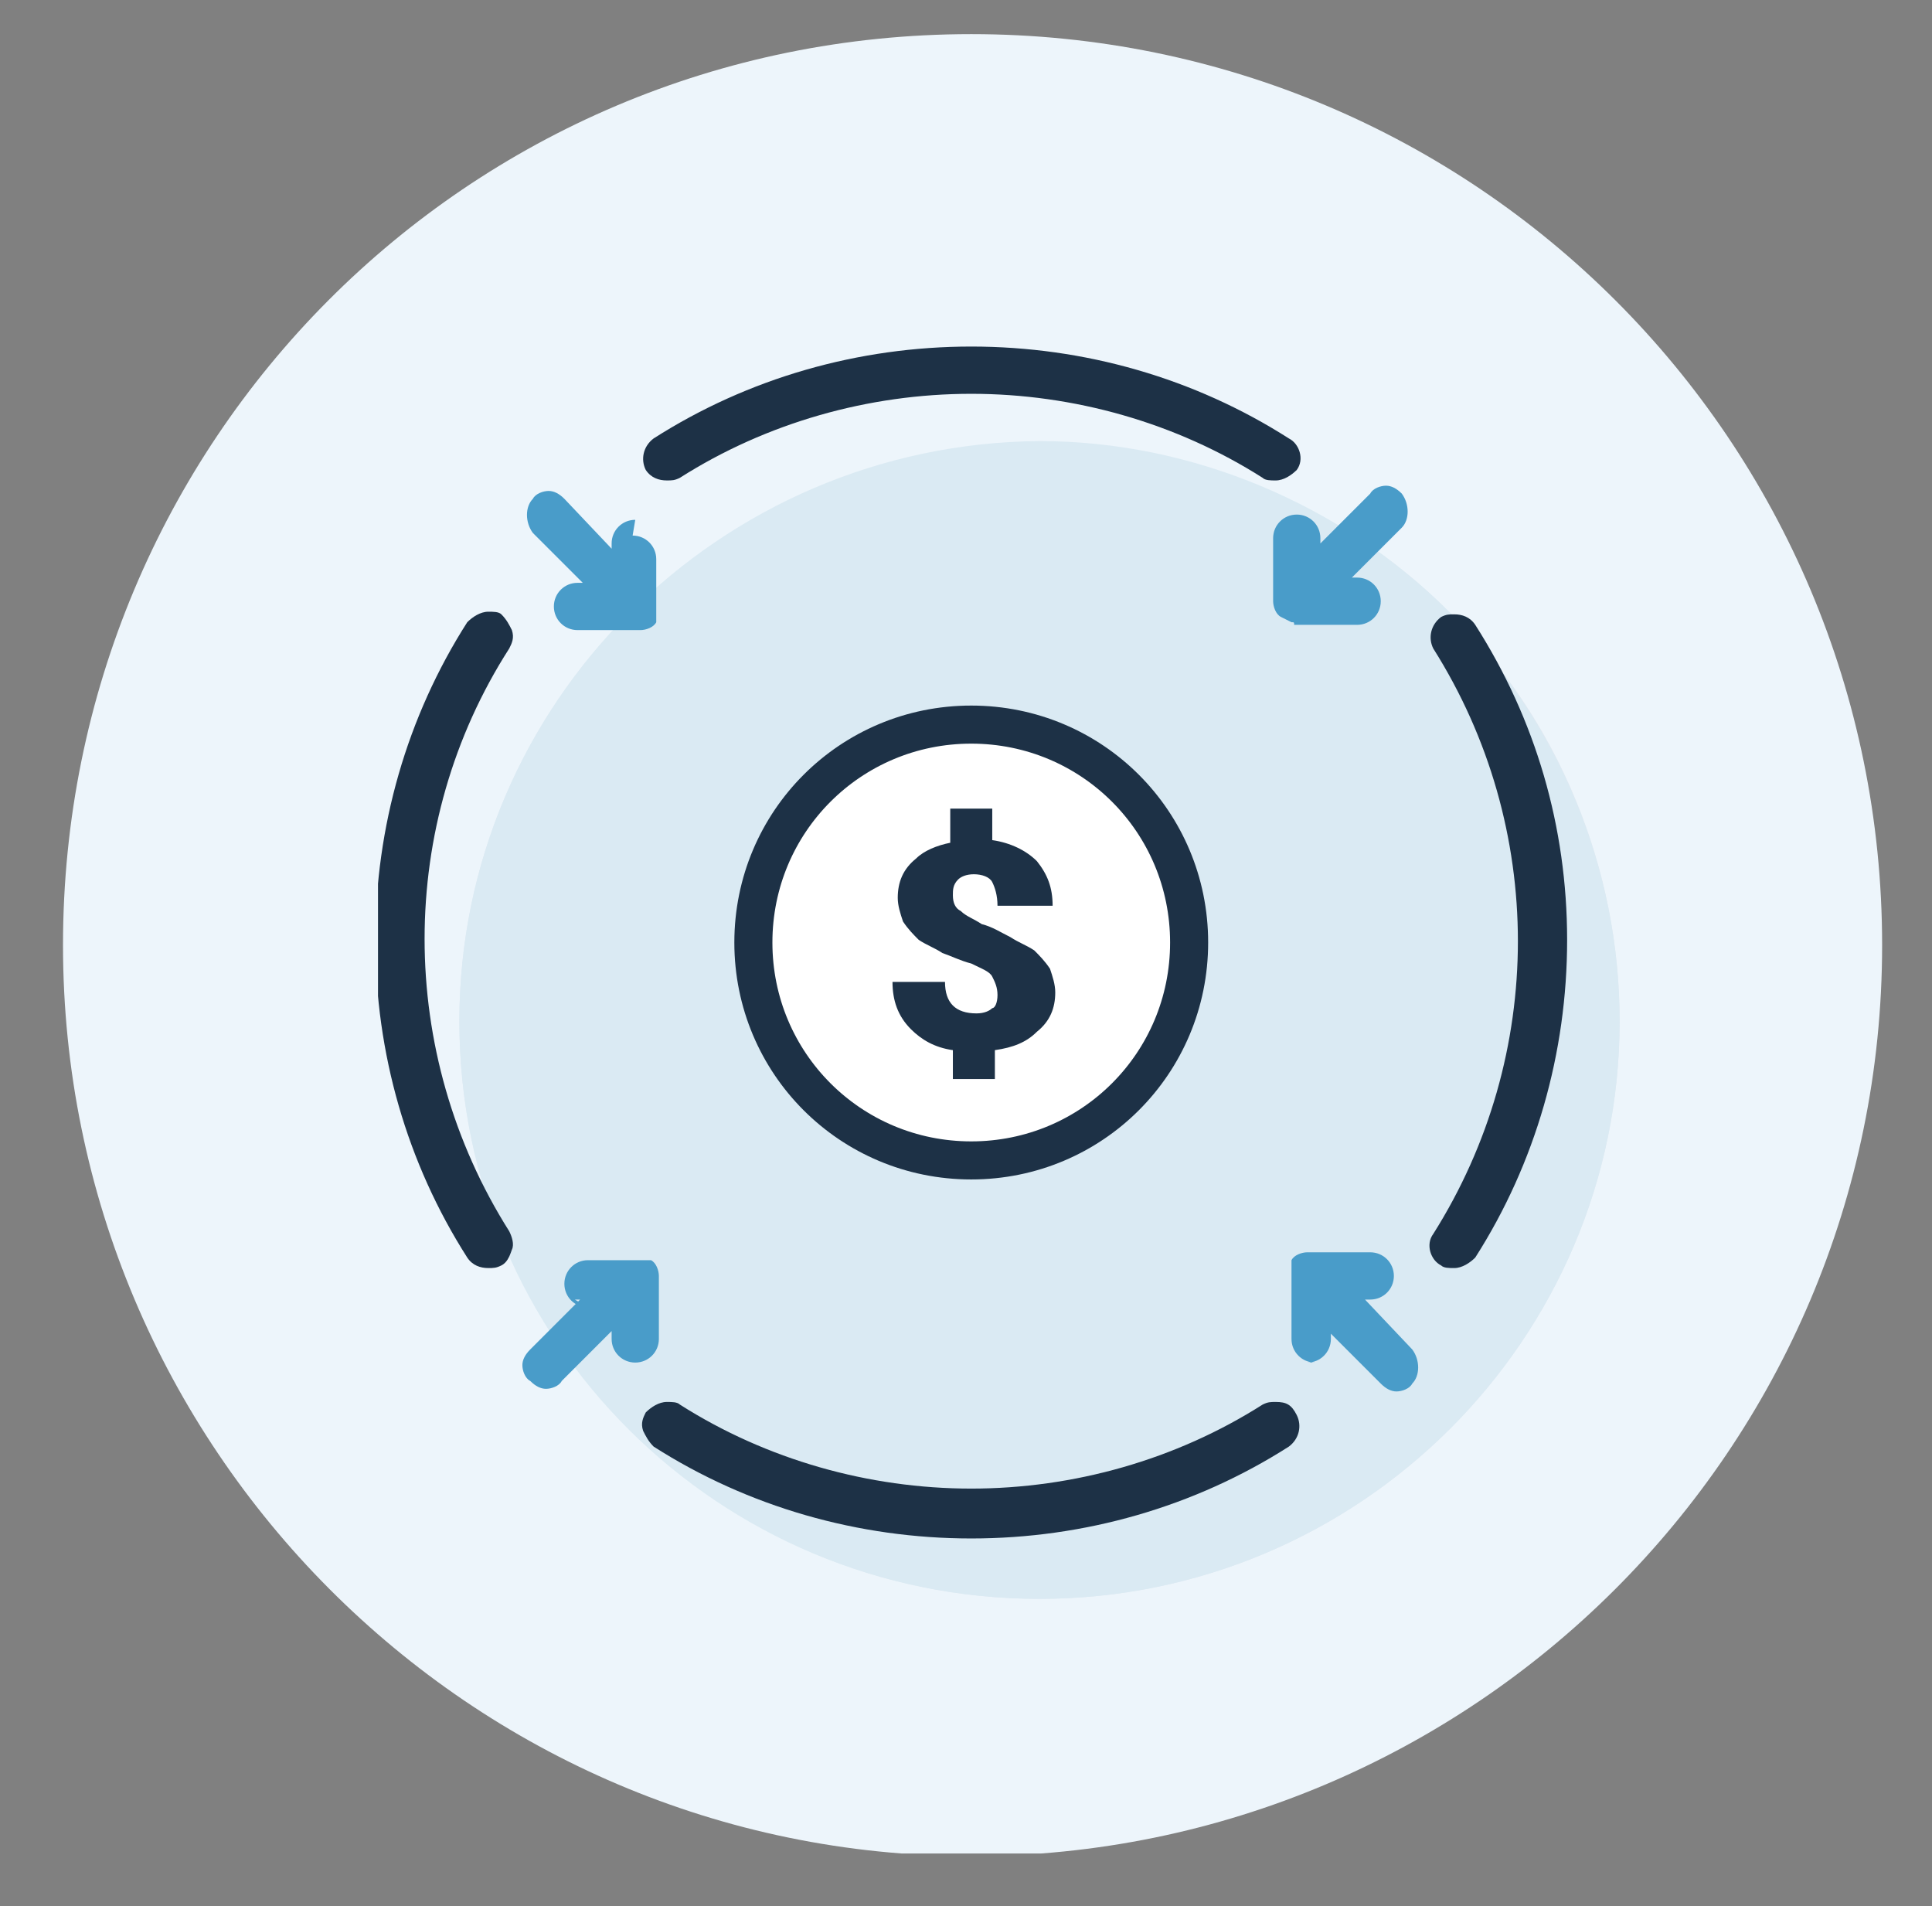 <?xml version="1.0" encoding="utf-8"?>
<!-- Generator: Adobe Illustrator 28.0.0, SVG Export Plug-In . SVG Version: 6.00 Build 0)  -->
<svg version="1.1" id="Layer_1" xmlns="http://www.w3.org/2000/svg" xmlns:xlink="http://www.w3.org/1999/xlink" x="0px" y="0px"
	 viewBox="0 0 73.6 72.6" style="enable-background:new 0 0 73.6 72.6;" xml:space="preserve">
<rect x="0" y="0" width="73.6" height="72.6" fill="#808080" stroke="none"/>
<style type="text/css">
	.st0{clip-path:url(#SVGID_00000001655459529880067700000008101054665996761730_);fill:#EDF5FB;}
	.st1{clip-path:url(#SVGID_00000079487237731816099870000006043182747715382154_);}
	.st2{fill:#DFE8F1;}
	.st3{clip-path:url(#SVGID_00000104674360097492318000000006122315956189189281_);}
	.st4{fill:#DAEAF3;}
	.st5{clip-path:url(#SVGID_00000012465339662542576620000005440344811975111311_);}
	.st6{fill:#1D3146;}
	.st7{fill:#499CC9;}
	.st8{fill-rule:evenodd;clip-rule:evenodd;fill:#FFFFFF;}
	.st9{fill-rule:evenodd;clip-rule:evenodd;fill:#1D3146;}
	.st10{fill:none;stroke:#1D3146;stroke-width:1.45;stroke-miterlimit:10;}
</style>
<g>
	<g>
		<defs>
			<rect id="SVGID_1_" x="2.4" y="1.3" width="69.3" height="69.3"/>
		</defs>
		<clipPath id="SVGID_00000018204451522919514660000006318344744130323375_">
			<use xlink:href="#SVGID_1_"  style="overflow:visible;"/>
		</clipPath>
		<path style="clip-path:url(#SVGID_00000018204451522919514660000006318344744130323375_);fill:#EDF5FB;" d="M37,70.7
			c19.1,0,34.7-15.5,34.7-34.7S56.2,1.3,37,1.3S2.4,16.8,2.4,36C2.4,55.1,17.9,70.7,37,70.7"/>
	</g>
</g>
<g>
	<g>
		<defs>
			<rect id="SVGID_00000123404745521517236500000003080758099711403181_" x="14.4" y="13.2" width="47.4" height="47.8"/>
		</defs>
		<clipPath id="SVGID_00000133510423619203584100000009438057891595751847_">
			<use xlink:href="#SVGID_00000123404745521517236500000003080758099711403181_"  style="overflow:visible;"/>
		</clipPath>
		<g style="clip-path:url(#SVGID_00000133510423619203584100000009438057891595751847_);">
			<path class="st2" d="M39.6,16.9c-12.2,0-22.1,9.9-22.1,22s9.9,22,22.1,22s22.1-9.9,22.1-22c0-5.8-2.3-11.5-6.5-15.6
				C51.1,19.2,45.5,16.9,39.6,16.9"/>
		</g>
	</g>
</g>
<g>
	<g>
		<defs>
			<path id="SVGID_00000161628647404723836300000012535354079941680309_" d="M17.5,38.9c0,12.2,9.9,22,22.1,22s22.1-9.9,22.1-22
				c0-5.8-2.3-11.4-6.5-15.6c-4.1-4.1-9.8-6.5-15.6-6.5C27.4,16.9,17.5,26.8,17.5,38.9"/>
		</defs>
		<clipPath id="SVGID_00000002358721389216364900000005560794277850835330_">
			<use xlink:href="#SVGID_00000161628647404723836300000012535354079941680309_"  style="overflow:visible;"/>
		</clipPath>
		<g style="clip-path:url(#SVGID_00000002358721389216364900000005560794277850835330_);">
			<rect x="17.2" y="16.6" class="st4" width="44.8" height="44.7"/>
		</g>
	</g>
</g>
<g>
	<g>
		<defs>
			<rect id="SVGID_00000025411769254903674600000012590309849958749326_" x="14.4" y="13.2" width="47.4" height="47.8"/>
		</defs>
		<clipPath id="SVGID_00000133490813538987576950000005772161751655709578_">
			<use xlink:href="#SVGID_00000025411769254903674600000012590309849958749326_"  style="overflow:visible;"/>
		</clipPath>
		<g style="clip-path:url(#SVGID_00000133490813538987576950000005772161751655709578_);">
			<path class="st6" d="M48.6,53.4c-0.2,0-0.3,0-0.5,0.1c-3.3,2.1-7.2,3.2-11.1,3.2s-7.8-1.1-11.1-3.2c-0.1-0.1-0.3-0.1-0.5-0.1
				c-0.3,0-0.6,0.2-0.8,0.4c-0.1,0.2-0.2,0.4-0.1,0.7c0.1,0.2,0.2,0.4,0.4,0.6c3.6,2.3,7.8,3.5,12.1,3.5s8.5-1.2,12.1-3.5
				c0.4-0.3,0.5-0.8,0.3-1.2C49.2,53.5,49,53.4,48.6,53.4"/>
			<path class="st6" d="M25.4,18.3c0.2,0,0.3,0,0.5-0.1C29.2,16.1,33.1,15,37,15s7.8,1.1,11.1,3.2c0.1,0.1,0.3,0.1,0.5,0.1
				c0.3,0,0.6-0.2,0.8-0.4c0.3-0.4,0.1-1-0.3-1.2c-3.6-2.3-7.8-3.5-12.1-3.5s-8.5,1.2-12.1,3.5c-0.4,0.3-0.5,0.8-0.3,1.2
				C24.8,18.2,25.1,18.3,25.4,18.3"/>
			<path class="st6" d="M56.2,23.8c-0.2-0.3-0.5-0.4-0.8-0.4c-0.2,0-0.3,0-0.5,0.1c-0.4,0.3-0.5,0.8-0.3,1.2
				c4.3,6.8,4.3,15.5,0,22.3c-0.3,0.4-0.1,1,0.3,1.2c0.1,0.1,0.3,0.1,0.5,0.1c0.3,0,0.6-0.2,0.8-0.4c2.3-3.6,3.5-7.8,3.5-12.1
				S58.5,27.4,56.2,23.8"/>
			<path class="st6" d="M19.5,24c-0.1-0.2-0.2-0.4-0.4-0.6c-0.1-0.1-0.3-0.1-0.5-0.1c-0.3,0-0.6,0.2-0.8,0.4
				c-2.3,3.6-3.5,7.8-3.5,12.1s1.2,8.5,3.5,12.1c0.2,0.3,0.5,0.4,0.8,0.4c0.2,0,0.3,0,0.5-0.1s0.3-0.3,0.4-0.6
				c0.1-0.2,0-0.5-0.1-0.7c-4.3-6.8-4.3-15.5,0-22.2C19.5,24.5,19.6,24.3,19.5,24"/>
			<path class="st7" d="M24.2,19.8c-0.5,0-0.9,0.4-0.9,0.9v0.2L21.5,19c-0.2-0.2-0.4-0.3-0.6-0.3s-0.5,0.1-0.6,0.3
				c-0.3,0.3-0.3,0.9,0,1.3l1.9,1.9H22c-0.5,0-0.9,0.4-0.9,0.9S21.5,24,22,24h2.4c0.2,0,0.5-0.1,0.6-0.3l0,0l0,0l0,0l0,0l0,0l0,0
				l0,0l0,0l0,0l0,0l0,0l0,0l0,0l0,0l0,0l0,0l0,0l0,0l0,0l0,0l0,0l0,0l0,0l0,0l0,0l0,0l0,0l0,0l0,0l0,0l0,0l0,0l0,0l0,0l0,0l0,0l0,0
				l0,0l0,0l0,0l0,0l0,0l0,0l0,0l0,0l0,0l0,0l0,0l0,0v-2.4c0-0.5-0.4-0.9-0.9-0.9"/>
			<path class="st7" d="M49.8,51.9c0.5,0,0.9-0.4,0.9-0.9v-0.2l1.9,1.9c0.2,0.2,0.4,0.3,0.6,0.3c0.2,0,0.5-0.1,0.6-0.3
				c0.3-0.3,0.3-0.9,0-1.3L52,49.5h0.2c0.5,0,0.9-0.4,0.9-0.9s-0.4-0.9-0.9-0.9h-2.4c-0.2,0-0.5,0.1-0.6,0.3l0,0l0,0l0,0l0,0l0,0
				l0,0l0,0l0,0l0,0l0,0l0,0l0,0l0,0l0,0l0,0l0,0l0,0l0,0l0,0l0,0l0,0l0,0l0,0l0.1,0.1l0,0L49.2,48l0,0l0,0l0,0l0,0l0,0l0,0l0,0l0,0
				l0,0l0,0l0,0l0,0l0,0l0,0l0,0l0,0l0,0l0,0l0,0l0,0l0,0l0,0l0,0l0,0v3c0,0.5,0.4,0.9,0.9,0.9"/>
			<path class="st7" d="M21.9,49.5h0.2l-1.9,1.9c-0.2,0.2-0.3,0.4-0.3,0.6c0,0.2,0.1,0.5,0.3,0.6c0.2,0.2,0.4,0.3,0.6,0.3
				s0.5-0.1,0.6-0.3l1.9-1.9V51c0,0.5,0.4,0.9,0.9,0.9s0.9-0.4,0.9-0.9v-2.4c0-0.2-0.1-0.5-0.3-0.6l0,0l0,0l0,0l0,0l0,0l0,0l0,0l0,0
				l0,0l0,0l0,0l0,0l0,0l0,0l0,0l0,0l0,0l0,0l0,0l0,0l0,0l0,0l0,0l0,0l0,0l0,0l0,0l0,0l0,0l0,0l0,0l0,0l0,0l0,0l0,0l0,0l0,0l0,0l0,0
				l0,0l0,0l0,0l0,0l0,0l0,0l0,0l0,0h-2.4c-0.5,0-0.9,0.4-0.9,0.9s0.4,0.9,0.9,0.9"/>
			<path class="st7" d="M49.2,23.7L49.2,23.7L49.2,23.7L49.2,23.7L49.2,23.7C49.3,23.7,49.3,23.7,49.2,23.7L49.2,23.7L49.2,23.7
				C49.3,23.7,49.3,23.7,49.2,23.7C49.3,23.7,49.3,23.7,49.2,23.7L49.2,23.7C49.3,23.8,49.3,23.8,49.2,23.7c0.1,0,0.1,0,0.1,0.1l0,0
				l0,0l0,0l0,0l0,0l0,0l0,0l0,0l0,0l0,0l0,0l0,0l0,0l0,0l0,0l0,0l0,0l0,0l0,0l0,0l0,0l0,0l0,0l0,0l0,0l0,0l0,0l0,0l0,0l0,0l0,0l0,0
				l0,0h2.4c0.5,0,0.9-0.4,0.9-0.9S52.2,22,51.7,22h-0.2l1.9-1.9c0.3-0.3,0.3-0.9,0-1.3c-0.2-0.2-0.4-0.3-0.6-0.3
				c-0.2,0-0.5,0.1-0.6,0.3l-1.9,1.9v-0.2c0-0.5-0.4-0.9-0.9-0.9s-0.9,0.4-0.9,0.9v2.4c0,0.2,0.1,0.5,0.3,0.6l0,0"/>
			<path class="st8" d="M45.4,35.8c0,4.6-3.7,8.3-8.3,8.3s-8.3-3.7-8.3-8.3s3.7-8.3,8.3-8.3S45.4,31.2,45.4,35.8"/>
			<path class="st9" d="M37.7,40.1c0,0-0.1,0-0.2,0C37.6,40.1,37.7,40.1,37.7,40.1 M36.6,40.1L36.6,40.1c-0.1,0-0.3,0-0.4-0.1
				C36.3,40.1,36.5,40.1,36.6,40.1 M36.7,32L36.7,32L36.7,32 M38,37.9c0-0.3-0.1-0.5-0.2-0.7s-0.4-0.3-0.8-0.5
				c-0.4-0.1-0.8-0.3-1.1-0.4c-0.3-0.2-0.6-0.3-0.9-0.5c-0.2-0.2-0.4-0.4-0.6-0.7c-0.1-0.3-0.2-0.6-0.2-0.9c0-0.6,0.2-1.1,0.7-1.5
				c0.3-0.3,0.8-0.5,1.3-0.6v-1.3h1.6V32c0.7,0.1,1.3,0.4,1.7,0.8c0.4,0.5,0.6,1,0.6,1.7H38c0-0.4-0.1-0.7-0.2-0.9s-0.4-0.3-0.7-0.3
				s-0.5,0.1-0.6,0.2c-0.2,0.2-0.2,0.4-0.2,0.6c0,0.3,0.1,0.5,0.3,0.6c0.2,0.2,0.5,0.3,0.8,0.5c0.4,0.1,0.7,0.3,1.1,0.5
				c0.3,0.2,0.6,0.3,0.9,0.5c0.2,0.2,0.4,0.4,0.6,0.7c0.1,0.3,0.2,0.6,0.2,0.9c0,0.6-0.2,1.1-0.7,1.5c-0.4,0.4-0.9,0.6-1.6,0.7v1.1
				h-0.2h-1l0,0h-0.4V40c-0.7-0.1-1.2-0.4-1.6-0.8c-0.5-0.5-0.7-1.1-0.7-1.8h2c0,0.4,0.1,0.7,0.3,0.9s0.5,0.3,0.9,0.3
				c0.3,0,0.5-0.1,0.6-0.2C37.9,38.4,38,38.2,38,37.9"/>
			<path class="st10" d="M45.3,35.9c0,4.6-3.7,8.3-8.3,8.3s-8.3-3.7-8.3-8.3s3.7-8.3,8.3-8.3S45.3,31.3,45.3,35.9z"/>
		</g>
	</g>
</g>
</svg>
